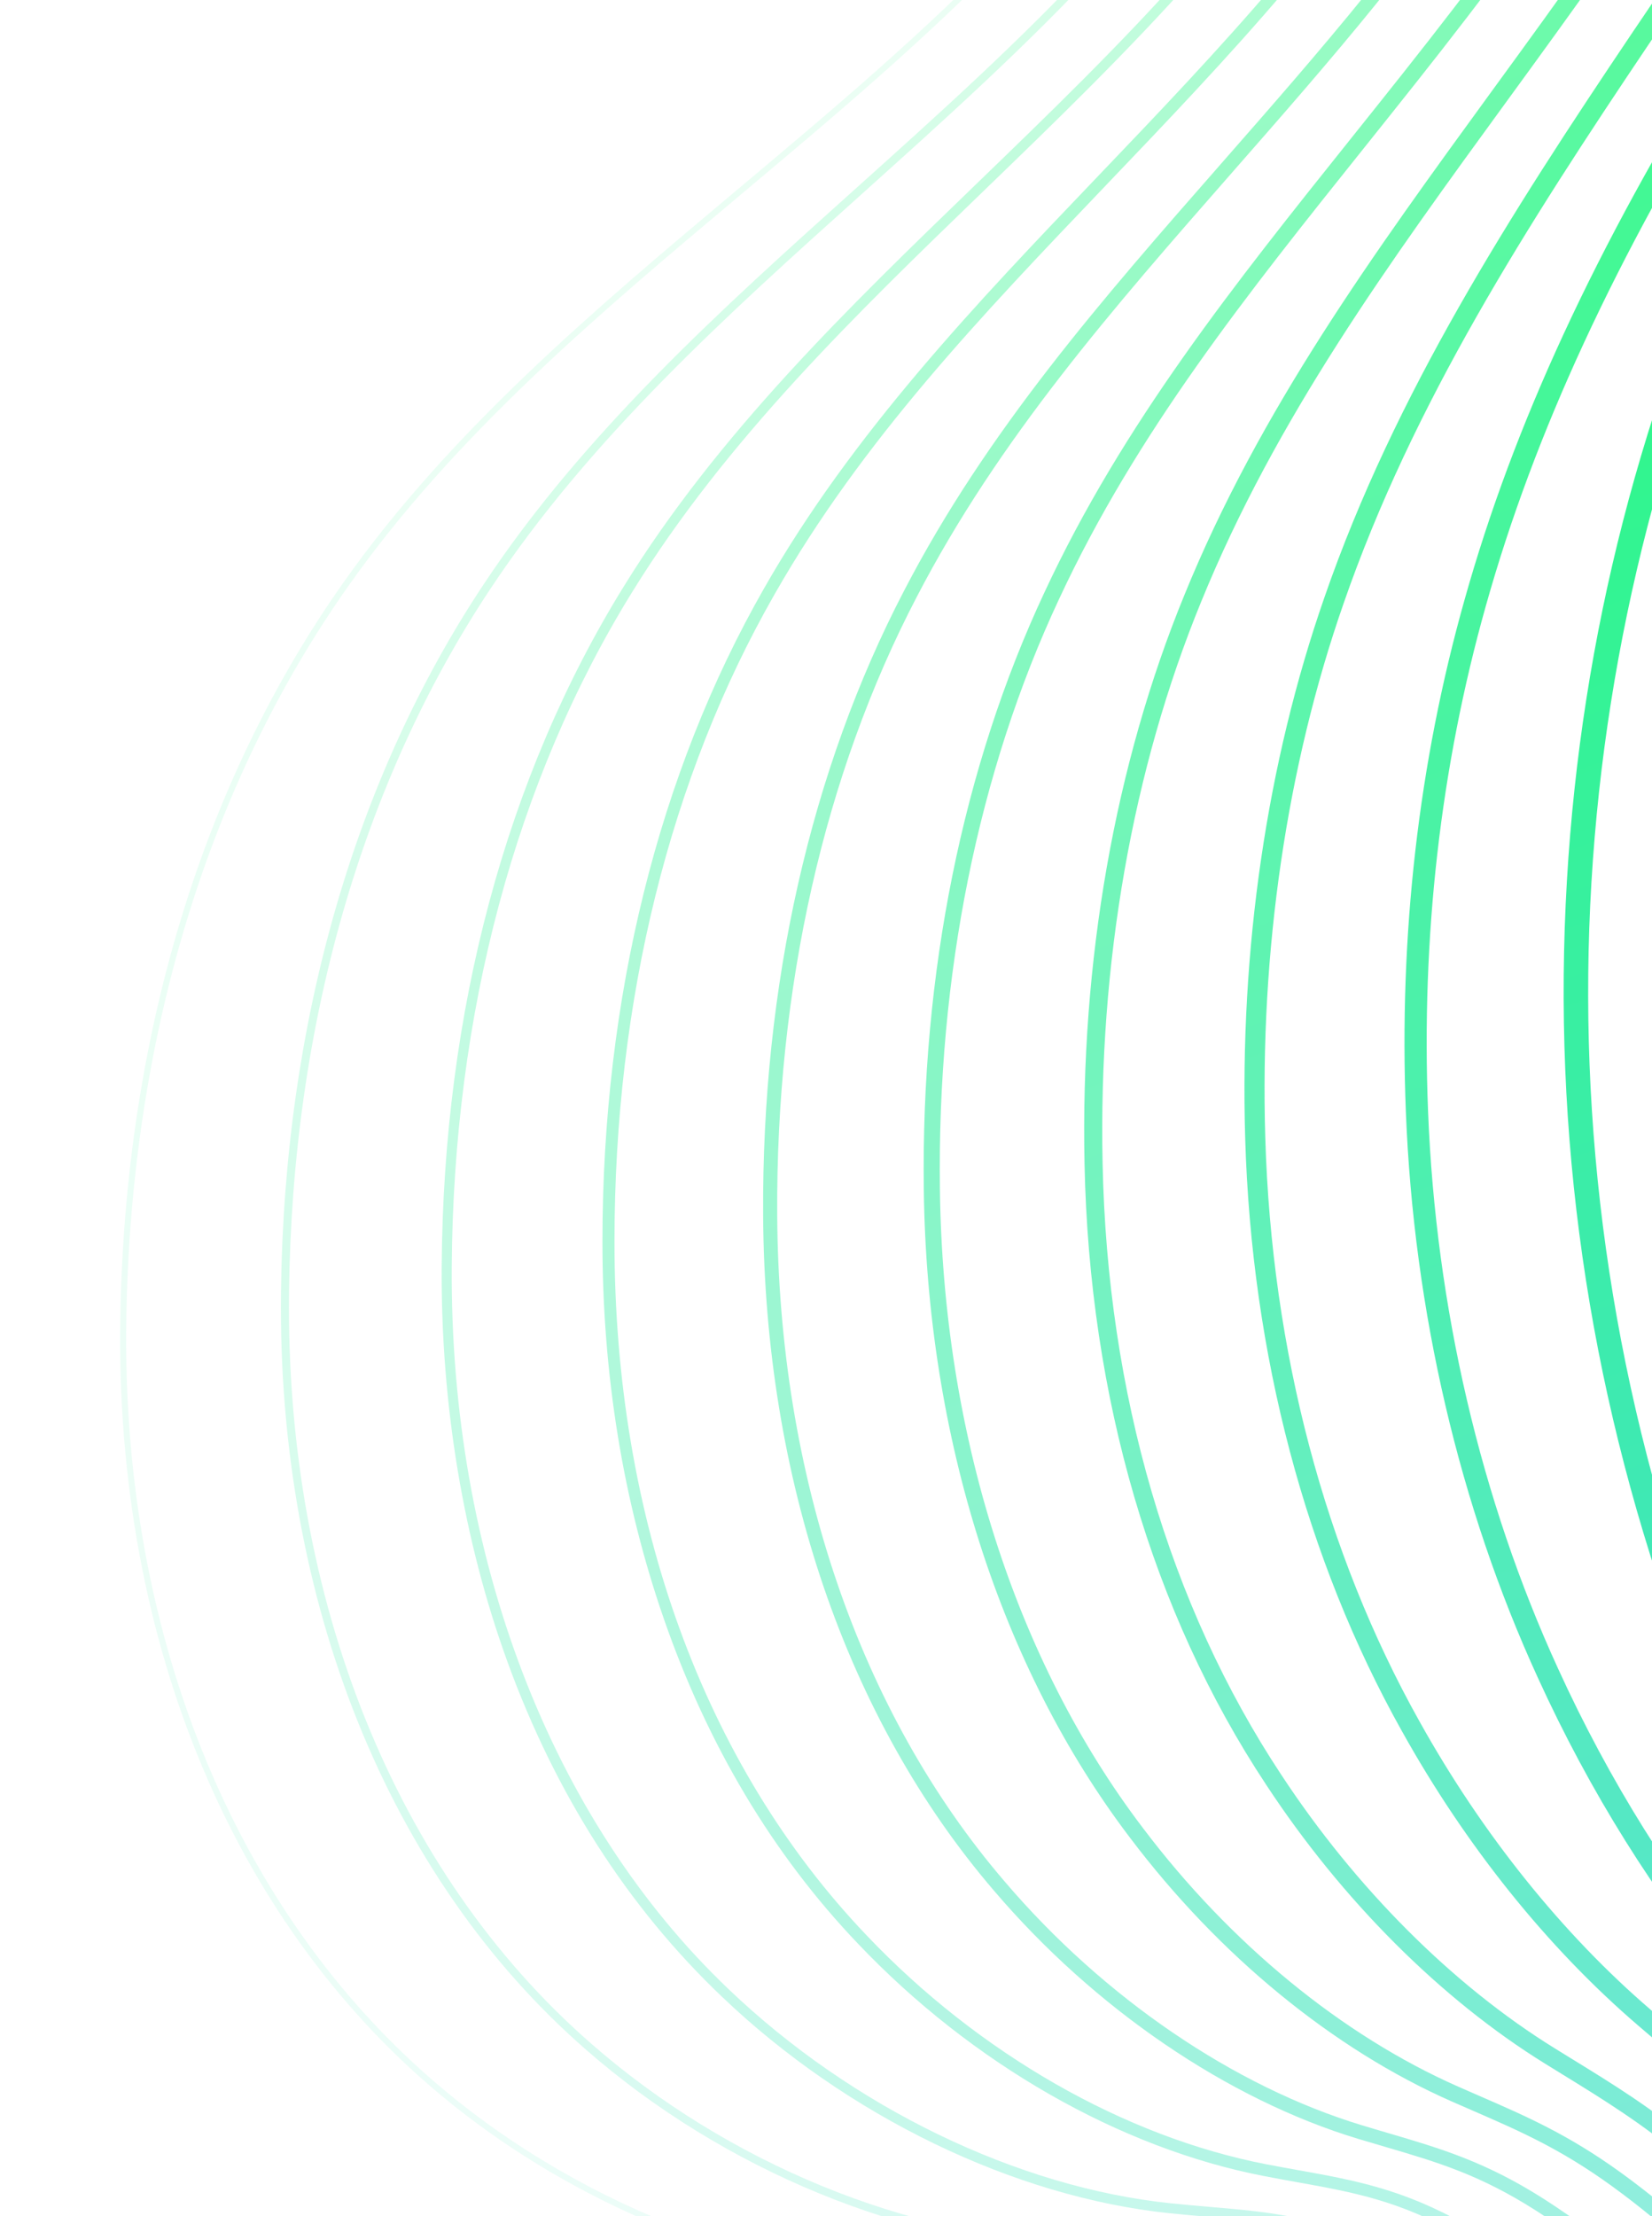 <svg width="1000" height="1341" viewBox="0 0 1000 1341" fill="none" xmlns="http://www.w3.org/2000/svg">
<g clip-path="url(#clip0_2166_53979)">
<path d="M1707.31 -478.59C1561.88 -426.861 1430.94 -348.174 1318.08 -244.72C1209.07 -144.805 1121.47 -26.108 1057.7 108.059C993.921 242.227 957.18 385.143 948.497 532.776C939.508 685.657 961.138 836.946 1012.8 982.459C1064.47 1127.97 1143.08 1258.99 1246.44 1371.91C1346.26 1480.97 1464.86 1568.6 1598.92 1632.4C1732.99 1696.19 1875.8 1732.93 2023.33 1741.59C2176.11 1750.55 2327.3 1728.88 2472.72 1677.15C2618.14 1625.42 2749.09 1546.73 2861.95 1443.28C2970.95 1343.37 3058.55 1224.67 3122.33 1090.5C3186.1 956.333 3222.84 813.417 3231.53 665.784C3240.52 512.903 3218.89 361.614 3167.22 216.101C3115.56 70.589 3036.95 -60.432 2933.59 -173.349C2833.76 -282.41 2715.16 -370.043 2581.1 -433.837C2447.04 -497.63 2304.22 -534.368 2156.69 -543.028C2003.92 -551.993 1852.73 -530.319 1707.31 -478.59ZM2467.83 1663.39C1881.44 1871.98 1234.89 1564.32 1026.55 977.567C818.224 390.816 1125.8 -256.242 1712.19 -464.83C2298.58 -673.417 2945.14 -365.758 3153.47 220.993C3361.8 807.744 3054.22 1454.8 2467.83 1663.39Z" fill="url(#paint0_linear_2166_53979)"/>
<g opacity="0.9">
<path d="M1613.21 -518.699C1553.62 -497.492 1497.75 -469.782 1449.33 -437.284C1424.23 -420.47 1398.51 -400.726 1370.69 -376.952C1331.86 -343.704 1298.76 -311.539 1269.53 -278.581C1187.49 -186.603 1110.78 -83.45 1041.55 28.049C965.513 150.602 916.259 257.009 886.523 362.929C858.697 461.581 846.741 565.903 851.022 672.998C855.793 793.252 883.405 911.552 930.886 1015.08C962.36 1084.05 1001.71 1147 1047.83 1202.13C1064.32 1221.84 1080.46 1240.41 1097.55 1260.06C1102.17 1265.36 1106.88 1270.79 1111.71 1276.33C1124.25 1290.78 1137.06 1305.71 1149.44 1320.16C1162.52 1335.43 1176.04 1351.19 1189.43 1366.6C1237.04 1421.43 1294.21 1485.21 1357.24 1542.6C1423.47 1602.84 1488.03 1649.06 1554.57 1683.93C1627.99 1722.37 1710.47 1747.84 1786.91 1755.68C1808.42 1757.89 1828.67 1758.9 1852.89 1760.02C1888.59 1761.58 1925.26 1763.62 1964.09 1765.77C2033.16 1769.59 2104.61 1773.54 2173.58 1774.91C2291.26 1777.58 2389.52 1769.64 2482.84 1749.94C2596.83 1725.89 2699.71 1684.4 2788.58 1626.63C2883.64 1564.71 2965.09 1483 3024.08 1390.28C3059.87 1334.08 3086.75 1276.1 3115.18 1214.7L3120.77 1202.66C3145.75 1148.86 3172.81 1092.63 3201.2 1035.55L3203.38 1031.16C3228.17 981.254 3251.6 934.112 3270.26 882.435C3310.65 771.638 3322.38 641.356 3302.45 524.998C3287.5 439.035 3257.43 359.332 3225.61 274.927C3217.49 253.426 3209.1 231.169 3200.95 208.699C3191.14 181.727 3181.76 154.861 3172.7 128.89C3140.43 36.455 3109.96 -50.856 3064.34 -132.054C3020.22 -209.986 2961.78 -282.283 2895.39 -341.155C2822.17 -406.044 2736.55 -458.668 2640.91 -497.572C2552.06 -533.777 2455.87 -557.554 2355.03 -568.226C2278.16 -576.346 2200.07 -576.411 2127.12 -575.284C2100.26 -574.768 2073.16 -574.501 2046.97 -574.252C2007.9 -573.887 1967.52 -573.497 1927.56 -572.244C1908.89 -571.598 1890.05 -570.601 1871.54 -569.234C1793.53 -563.617 1728.74 -553.041 1667.63 -535.97C1649.25 -530.824 1631.08 -525.082 1613.25 -518.739L1613.21 -518.699ZM2605.29 1701.72C2565.31 1715.95 2523.51 1727.67 2480.05 1736.85C2387.79 1756.33 2290.5 1764.18 2173.84 1761.54C2105.07 1760.17 2033.77 1756.25 1964.8 1752.42C1925.94 1750.26 1889.22 1748.23 1853.47 1746.67C1829.46 1745.57 1809.41 1744.55 1788.25 1742.38C1713.51 1734.72 1632.7 1709.76 1560.77 1672.08C1495.25 1637.76 1431.61 1592.17 1366.22 1532.71C1303.73 1475.81 1246.89 1412.37 1199.53 1357.84C1186.18 1342.46 1172.66 1326.7 1159.61 1311.45C1147.21 1297.01 1134.38 1282.04 1121.84 1267.56C1117 1262 1112.29 1256.57 1107.67 1251.26C1090.62 1231.65 1074.5 1213.15 1058.12 1193.53C1012.78 1139.31 974.088 1077.4 943.097 1009.5C896.324 907.523 869.122 790.963 864.447 672.432C860.225 566.737 872.008 463.821 899.437 366.524C928.844 261.857 977.605 156.531 1052.95 35.078C1121.75 -75.751 1198 -178.302 1279.54 -269.716C1308.37 -302.22 1341.04 -333.975 1379.41 -366.798C1406.83 -390.226 1432.14 -409.67 1456.8 -426.197C1518.53 -467.645 1592.66 -501.129 1671.2 -523.081C1731.42 -539.911 1795.39 -550.325 1872.49 -555.877C1890.85 -557.218 1909.51 -558.227 1927.97 -558.854C1967.76 -560.095 2008.09 -560.493 2047.07 -560.879C2073.31 -561.121 2100.44 -561.396 2127.33 -561.897C2199.84 -563.023 2277.43 -562.964 2353.58 -554.922C2453.17 -544.372 2548.13 -520.909 2635.8 -485.189C2730.03 -446.842 2814.36 -395.025 2886.45 -331.152C2951.76 -273.237 3009.23 -202.122 3052.64 -125.485C3097.67 -45.346 3127.95 41.415 3160.01 133.276C3169.09 159.293 3178.48 186.182 3188.32 213.246C3196.52 235.776 3204.93 258.08 3213.03 279.611C3244.63 363.397 3274.47 442.535 3289.2 527.231C3308.77 641.34 3297.25 769.146 3257.64 877.834C3239.23 928.797 3215.98 975.62 3191.36 1025.15L3189.18 1029.54C3160.76 1086.73 3133.63 1143.07 3108.58 1196.97L3102.99 1209.01C3074.75 1269.99 3048.09 1327.58 3012.75 1383.02C2954.77 1474.14 2874.73 1554.45 2781.24 1615.34C2727.58 1650.22 2668.71 1679.07 2605.26 1701.65L2605.29 1701.72Z" fill="url(#paint1_linear_2166_53979)"/>
</g>
<g opacity="0.8">
<path d="M1542.72 -568.906C1487.87 -549.386 1437.8 -523.223 1395.1 -491.547C1370.19 -473.12 1346.01 -451.805 1316.69 -422.511C1277.38 -383.124 1245.61 -346.627 1219.51 -310.959C1146.7 -211.44 1068.76 -100.046 987.866 20.1C914.08 129.81 844.312 238.479 801.734 361.371C766.919 461.27 750.322 574.4 753.741 688.519C757.585 819.541 790.419 943.682 848.674 1047.54C887.347 1116.95 936.756 1178.5 991.587 1225.52C995.889 1229.21 1000.11 1232.82 1004.3 1236.4C1024.69 1253.79 1043.97 1270.23 1066.33 1291.86C1091.91 1316.6 1119.25 1345.86 1152.35 1383.92C1172.4 1406.97 1192.2 1430.48 1211.35 1453.23C1248.37 1497.18 1283.34 1538.71 1321.05 1578.65C1390.41 1651.91 1453.78 1703.3 1520.57 1740.38C1598.51 1783.65 1691.23 1807.34 1768.58 1803.74C1785.06 1802.97 1800.41 1801.28 1816.65 1799.5C1822.74 1798.84 1828.87 1798.15 1835.13 1797.53C1939.86 1786.64 2070.42 1798 2172.48 1809.12C2289.9 1821.9 2388.07 1831 2493.11 1822.3C2617.7 1811.96 2734.26 1775.65 2830.22 1717.29C2934.83 1653.48 3024.24 1557.49 3075.56 1453.91C3097.68 1409.35 3113.09 1364.85 3129.38 1317.75C3137.66 1293.76 3146.24 1268.98 3155.81 1244.11C3179.34 1183.08 3209.9 1121.02 3244.17 1064.59C3254.06 1048.31 3264.2 1032.38 3274.03 1016.97C3296.38 981.912 3317.5 948.792 3335.82 911.553C3391.93 797.564 3406.62 650.545 3374.13 527.906C3356.53 462.37 3328.08 404.18 3297.96 342.581C3276.08 297.813 3253.45 251.504 3234.81 201.298C3211.63 138.83 3196.89 77.157 3182.64 17.508C3166.69 -49.239 3151.64 -112.276 3125.99 -173.786C3089.05 -262.386 3031.55 -344.112 2959.68 -410.075C2883 -480.402 2786.17 -536.192 2679.61 -571.369C2583.69 -603.144 2478.83 -619.312 2367.98 -619.398C2311.33 -619.417 2255.49 -615.332 2196.36 -610.982C2172.82 -609.246 2148.5 -607.464 2124.1 -605.965C2053.42 -601.609 1987.57 -604.326 1908.84 -608.321C1888.84 -609.265 1868.62 -609.874 1848.7 -610.173C1784.06 -611.227 1707.25 -610.038 1627.66 -592.955C1598.38 -586.67 1569.96 -578.623 1542.71 -568.929L1542.72 -568.906ZM2697.42 1766.65C2633.4 1789.43 2564.16 1804.2 2492.14 1810.16C2388.18 1818.79 2290.59 1809.75 2173.84 1797.01C2071.18 1785.82 1939.77 1774.4 1833.92 1785.4C1827.64 1786.03 1821.48 1786.7 1815.35 1787.39C1799.3 1789.14 1784.13 1790.82 1768.05 1791.55C1692.86 1795.06 1602.55 1771.93 1526.48 1729.7C1460.82 1693.23 1398.37 1642.57 1329.91 1570.22C1292.44 1530.54 1257.57 1489.15 1220.65 1445.32C1201.46 1422.54 1181.63 1399.01 1161.52 1375.88C1128.2 1337.54 1100.62 1308.05 1074.8 1283.06C1052.16 1261.17 1032.74 1244.62 1012.2 1227.1C1008.02 1223.55 1003.81 1219.96 999.503 1216.27C945.745 1170.16 897.258 1109.75 859.286 1041.59C801.995 939.433 769.722 817.237 765.902 688.171C762.511 575.514 778.899 463.905 813.219 365.371C855.323 243.836 924.614 135.932 997.944 26.9C1078.76 -93.113 1156.59 -204.367 1229.31 -303.753C1255.03 -338.921 1286.43 -374.925 1325.27 -413.887C1354.12 -442.756 1377.89 -463.693 1402.32 -481.764C1464.85 -528.148 1543.63 -562.487 1630.18 -581.039C1708.58 -597.852 1784.52 -599.039 1848.48 -597.979C1868.3 -597.693 1888.39 -597.09 1908.22 -596.165C1987.33 -592.147 2053.51 -589.422 2124.83 -593.82C2149.3 -595.321 2173.67 -597.12 2197.24 -598.841C2256.12 -603.156 2311.73 -607.236 2367.95 -607.216C2477.5 -607.135 2581.07 -591.18 2675.77 -559.796C2780.7 -525.126 2876.02 -470.246 2951.44 -401.072C3021.99 -336.292 3078.47 -256.063 3114.74 -169.059C3140.02 -108.45 3154.96 -45.865 3170.78 20.384C3185.11 80.393 3199.93 142.426 3223.38 205.597C3242.23 256.377 3265 302.945 3287.01 348.003C3316.85 409.053 3345.04 466.74 3362.35 531.119C3394.09 651.023 3379.74 794.771 3324.88 906.248C3306.84 942.896 3285.9 975.721 3263.74 1010.5C3253.87 1025.98 3243.67 1041.95 3233.75 1058.35C3199.13 1115.37 3168.23 1178.12 3144.45 1239.81C3134.81 1264.86 3126.2 1289.76 3117.87 1313.83C3101.71 1360.56 3086.45 1404.69 3064.65 1448.54C3014.32 1550.11 2926.56 1644.28 2823.89 1706.94C2784.92 1730.65 2742.45 1750.65 2697.38 1766.69L2697.42 1766.65Z" fill="url(#paint2_linear_2166_53979)"/>
</g>
<g opacity="0.7">
<path d="M1482.3 -623.14C1428.92 -604.142 1380.55 -577.836 1340.99 -545.829C1309.61 -520.528 1283.88 -492.329 1262.85 -468.104C1222.73 -421.763 1193.13 -382.137 1169.68 -343.41C1097.05 -223.489 1015.63 -100.522 934.197 12.22C924.135 26.187 914.032 40.039 903.966 53.853C831.353 153.56 762.739 247.737 716.982 359.926C674.839 462.666 653.904 581.68 656.494 704.078C659.39 845.591 697.407 975.536 766.43 1079.85C812.311 1149.71 872.272 1209.66 935.266 1248.63C938.707 1250.77 942.101 1252.84 945.441 1254.91C971.156 1270.72 993.343 1284.37 1020.88 1307.2C1051.31 1332.44 1082.19 1363.18 1115.3 1401.19C1150.37 1441.47 1182.86 1483.8 1214.28 1524.7C1237.23 1554.6 1260.97 1585.5 1285.04 1614.71C1332.93 1672.64 1399.12 1745.7 1486.66 1796.81C1570.15 1845.54 1671.1 1866.56 1750.1 1851.65C1765 1848.86 1779.24 1844.98 1793.02 1841.26C1800.86 1839.15 1808.95 1836.94 1817.2 1834.93C1929.13 1807.61 2071.71 1824.41 2171.62 1843.35C2195.5 1847.87 2219.23 1852.65 2242.16 1857.26C2330.26 1875 2413.45 1891.77 2503.66 1894.58C2597.74 1897.5 2738 1884.87 2871.99 1807.95C2987.33 1741.5 3082.66 1633.02 3126.98 1517.74C3143.53 1474.86 3153.45 1432.65 3163.94 1387.96C3171.75 1354.7 3179.83 1320.3 3190.9 1285.77C3212.33 1219.06 3246.56 1150.81 3287.31 1093.6C3302.72 1071.92 3319.03 1051.49 3334.8 1031.72C3358.75 1001.7 3381.36 973.345 3401.55 940.581C3436.66 883.621 3459.53 814.921 3467.7 741.891C3475.96 667.951 3468.44 595.055 3445.96 531.126C3424.52 470.209 3392.27 418.024 3358.12 362.741C3325.8 310.449 3292.39 256.376 3268.85 194.038C3239.43 116.116 3229.66 38.336 3220.22 -36.901C3212.45 -98.858 3205.1 -157.374 3187.66 -215.605C3158.41 -313.374 3100.32 -406.876 3024.14 -478.93C2942.57 -555.967 2836.95 -613.409 2718.65 -645.05C2615.08 -672.839 2501.59 -681.39 2381.34 -670.456C2337.83 -666.469 2295.36 -660.192 2250.41 -653.551C2208.65 -647.373 2165.48 -640.975 2121.37 -636.622C2045.85 -629.152 1974.32 -634.313 1890.13 -644.375C1870.21 -646.746 1849.21 -648.933 1825.87 -651.066C1750.36 -658.097 1669.25 -662.822 1587.77 -649.921C1551.29 -644.148 1515.86 -635.108 1482.41 -623.203L1482.3 -623.14ZM2766.67 1844.29C2668.14 1879.35 2573.34 1885.77 2504 1883.6C2414.7 1880.81 2331.93 1864.15 2244.32 1846.49C2221.37 1841.87 2197.61 1837.1 2173.67 1832.54C2072.69 1813.42 1928.45 1796.46 1814.62 1824.25C1806.24 1826.3 1798.07 1828.51 1790.18 1830.65C1775.98 1834.49 1762.58 1838.12 1748.1 1840.87C1671.55 1855.32 1573.5 1834.79 1492.19 1787.32C1406.15 1737.07 1340.8 1664.93 1293.49 1607.69C1269.54 1578.65 1245.87 1547.83 1222.98 1518.02C1191.46 1476.97 1158.87 1434.51 1123.58 1393.98C1090.08 1355.51 1058.79 1324.36 1027.89 1298.74C999.766 1275.42 977.252 1261.57 951.18 1245.55C947.848 1243.51 944.477 1241.43 941.035 1239.29C879.365 1201.14 820.588 1142.35 775.556 1073.79C707.681 971.182 670.304 843.257 667.426 703.831C664.873 582.918 685.499 465.435 727.1 364.077C772.358 253.098 840.568 159.453 912.784 60.3C922.849 46.487 932.967 32.604 943.029 18.636C1024.62 -94.316 1106.2 -217.548 1179.01 -337.712C1202.13 -375.885 1231.39 -415.027 1271.1 -460.913C1291.82 -484.793 1317.14 -512.538 1347.84 -537.286C1410.76 -588.174 1496.52 -624.322 1589.36 -639.041C1665.19 -651.068 1738.3 -648.171 1824.75 -640.102C1848.01 -637.99 1868.91 -635.816 1888.71 -633.459C1973.6 -623.311 2045.82 -618.11 2122.33 -625.699C2166.71 -630.096 2210.01 -636.489 2251.92 -642.693C2296.72 -649.308 2339.01 -655.573 2382.22 -659.532C2501.2 -670.348 2613.39 -661.902 2715.72 -634.45C2832.29 -603.275 2936.3 -546.734 3016.54 -470.957C3091.35 -400.223 3148.37 -308.409 3177.09 -212.439C3194.26 -155.065 3201.55 -96.995 3209.28 -35.514C3218.81 40.337 3228.64 118.794 3258.53 197.916C3282.46 261.255 3316.15 315.768 3348.75 368.501C3382.59 423.251 3414.53 474.95 3435.58 534.742C3479.75 660.3 3462.31 821.065 3392.19 934.791C3372.36 966.963 3349.92 995.073 3326.19 1024.83C3310.33 1044.72 3293.93 1065.28 3278.36 1087.2C3236.99 1145.3 3202.21 1214.62 3180.46 1282.38C3169.25 1317.35 3161.15 1351.96 3153.29 1385.43C3142.88 1429.75 3133.05 1471.58 3116.78 1513.78C3073.3 1626.79 2979.77 1733.21 2866.55 1798.44C2833.41 1817.46 2799.83 1832.51 2766.7 1844.3L2766.67 1844.29Z" fill="url(#paint3_linear_2166_53979)"/>
</g>
<g opacity="0.6">
<path d="M1424.96 -678.986C1372.19 -660.209 1325.08 -633.496 1286.9 -600.169C1255.55 -572.89 1229.96 -541.205 1209.06 -513.794C1168.51 -460.453 1141.01 -417.958 1119.88 -375.974C1054.5 -246.001 971.686 -114.474 880.422 4.376C860.01 30.991 838.916 57.358 818.506 82.888C747.073 172.177 679.619 256.536 632.162 358.557C582.701 464.236 557.49 589.087 559.202 719.627C561.066 869.283 605.443 1008.64 684.101 1112.03C737.892 1183.24 807.032 1239.9 878.764 1271.5C883.047 1273.38 887.197 1275.19 891.285 1276.96C919.723 1289.32 944.291 1300.01 975.319 1322.43C1009.67 1347.23 1044.29 1379.55 1078.23 1418.46C1122.51 1469.28 1160.78 1524.52 1197.75 1577.94C1214.44 1602.05 1231.69 1626.97 1249.1 1650.85C1300.01 1720.58 1364 1799.14 1452.73 1853.27C1541.59 1907.45 1650.95 1925.61 1731.34 1899.51C1745.55 1894.89 1758.91 1889.13 1771.79 1883.54C1780.56 1879.75 1789.62 1875.82 1798.97 1872.27C1801.1 1871.45 1803.27 1870.66 1805.45 1869.88C1934.43 1823.99 2103.38 1859.75 2170.85 1877.51C2209.85 1887.79 2247.8 1899.32 2284.51 1910.49C2361.53 1933.94 2434.28 1956.05 2514.37 1966.75C2656.47 1985.76 2798.3 1961.54 2913.75 1898.55C2975.77 1864.59 3032.91 1817.49 3079.05 1762.37C3125.44 1706.93 3159.73 1644.45 3178.25 1581.68C3191.2 1537.91 3197.45 1493.2 3203.5 1449.97C3209.07 1410.09 3214.84 1368.84 3225.85 1327.46C3245.44 1254.16 3282.59 1181.34 3330.41 1122.39C3350.31 1097.81 3371.88 1075.46 3392.75 1053.85C3418.18 1027.49 3444.5 1000.22 3467.22 969.346C3509.34 912.116 3537.68 837.54 3547 759.321C3556.41 680.322 3546 600.468 3517.69 534.429C3491.98 474.49 3453.05 422.405 3415.41 372.036C3373.38 315.785 3329.89 257.622 3302.72 186.732C3268.78 98.15 3266.44 8.526 3264.19 -78.158C3262.65 -137.396 3261.06 -198.659 3249.07 -257.614C3227.12 -365.554 3170.07 -468.626 3088.41 -547.825C3003.05 -630.539 2885.57 -691.203 2757.6 -718.679C2645.99 -742.752 2523.89 -743.694 2394.69 -721.487C2356.95 -714.981 2318.62 -706.484 2281.56 -698.281C2229.06 -686.655 2174.77 -674.646 2118.53 -667.243C2029.35 -655.529 1946.9 -666.627 1871.11 -680.374C1850.31 -684.159 1827.92 -687.898 1802.71 -691.896C1722.27 -704.766 1636.31 -716.525 1547.59 -706.785C1504.6 -702.053 1463.3 -692.604 1424.99 -678.972L1424.96 -678.986ZM1735.24 1887.86C1732.97 1888.67 1730.67 1889.46 1728.33 1890.22C1651.74 1915.1 1543 1896.87 1457.8 1844.93C1370.51 1791.68 1307.28 1714.01 1256.96 1645.08C1239.65 1621.32 1222.42 1596.42 1205.76 1572.38C1168.63 1518.73 1130.22 1463.28 1085.57 1412.02C1051.17 1372.53 1015.99 1339.73 981.038 1314.48C949.153 1291.46 924.159 1280.59 895.17 1267.99C891.113 1266.23 886.962 1264.42 882.703 1262.53C812.468 1231.58 744.695 1176.02 691.875 1106.09C614.45 1004.35 570.797 867.035 568.951 719.464C567.245 590.395 592.155 467.021 640.995 362.648C687.949 261.685 755.074 177.779 826.132 88.959C846.557 63.398 867.711 36.984 888.176 10.298C979.807 -109.045 1062.95 -241.101 1128.61 -371.611C1149.44 -413.027 1176.67 -455.063 1216.83 -507.904C1237.41 -534.915 1262.62 -566.13 1293.32 -592.842C1357.75 -649.073 1448.43 -686.096 1548.64 -697.134C1636.14 -706.75 1721.39 -695.1 1801.18 -682.31C1826.33 -678.341 1848.64 -674.601 1869.38 -670.846C1945.94 -656.983 2029.28 -645.764 2119.79 -657.665C2176.45 -665.116 2230.96 -677.175 2283.67 -688.851C2322.33 -697.417 2358.84 -705.501 2396.34 -711.971C2524.3 -733.969 2645.18 -733.034 2755.56 -709.245C2881.77 -682.149 2997.59 -622.369 3081.65 -540.922C3161.9 -463.058 3218 -361.793 3239.54 -255.747C3251.36 -197.636 3252.86 -139.521 3254.47 -77.981C3256.75 9.518 3259.11 99.989 3293.66 190.138C3321.31 262.305 3365.2 321.021 3407.62 377.803C3446.64 430.009 3483.5 479.34 3508.76 538.202C3565.94 671.479 3545.64 846.361 3459.39 963.502C3437.05 993.852 3412.13 1019.67 3385.75 1047.01C3364.75 1068.77 3343.04 1091.28 3322.87 1116.18C3274.19 1176.16 3236.42 1250.27 3216.47 1324.88C3205.29 1366.87 3199.48 1408.38 3193.89 1448.56C3187.62 1493.42 3181.72 1535.78 3168.96 1578.84C3132.34 1703.02 3032.76 1822.22 2909.12 1889.94C2795.49 1951.95 2655.77 1975.78 2515.69 1957.03C2436.42 1946.43 2364.01 1924.42 2287.38 1901.11C2250.58 1889.91 2212.53 1878.34 2173.36 1868.02C2103.86 1849.7 1927.97 1812.56 1795.53 1863.1C1785.99 1866.76 1776.82 1870.72 1767.95 1874.54C1756.93 1879.32 1746.41 1883.86 1735.25 1887.83L1735.24 1887.86Z" fill="url(#paint4_linear_2166_53979)"/>
</g>
<g opacity="0.5">
<path d="M1370.6 -735.682C1317.25 -716.701 1269.9 -689.075 1232.89 -654.538C1201.42 -625.255 1177.04 -591.569 1155.4 -559.555C1126.67 -516.958 1094.08 -465.699 1070.25 -408.646C1011.14 -267.185 926.929 -127.076 826.706 -3.436C798.451 31.474 768.646 65.437 739.82 98.302C666.679 181.688 597.6 260.45 547.356 357.235C490.656 465.93 461.113 596.611 461.943 735.138C462.813 894.864 512.467 1040.07 601.757 1144.05C662.681 1215.43 742.981 1270.15 822.093 1294.12C827.586 1295.78 832.916 1297.34 838.068 1298.84C870.163 1308.27 895.513 1315.71 929.72 1337.49C968.265 1362.04 1005.77 1395.07 1041.18 1435.64C1092.42 1494.37 1133.61 1560.33 1173.47 1624.12C1186.43 1644.86 1199.81 1666.29 1213.25 1686.98C1263.85 1764.7 1327.85 1851.94 1418.89 1909.67C1462.74 1937.44 1515.32 1956.74 1566.88 1963.94C1621.33 1971.57 1671.65 1965.81 1712.38 1947.31C1726.27 1940.99 1739.08 1933.39 1751.44 1926.04C1760.78 1920.5 1770.46 1914.75 1780.57 1909.58C1891.07 1852.48 2054.33 1873.22 2170.26 1911.64C2218.82 1927.75 2265.27 1946.66 2310.19 1964.94C2381.96 1994.18 2449.76 2021.75 2525.3 2038.84C2673.71 2072.43 2830.57 2054.28 2955.58 1989.05C3093.7 1916.78 3198.64 1785.2 3229.48 1645.66C3239.63 1599.96 3242.35 1553.6 3244.98 1508.74C3247.66 1463.27 3250.41 1416.27 3260.83 1369.14C3278.32 1290.36 3319.42 1210.86 3373.63 1151C3397.61 1124.49 3424.07 1101.22 3449.66 1078.73C3478.09 1053.76 3507.45 1027.94 3533 997.918C3635.65 877.341 3659.95 679.518 3589.49 537.786C3559.26 477.567 3514.79 426.655 3471.79 377.415C3420.29 318.464 3367.04 257.5 3336.69 179.341C3298.89 81.926 3304.85 -17.911 3310.62 -114.448C3314.26 -175.506 3318.02 -238.646 3310.48 -299.883C3296.14 -416.136 3238.64 -531.658 3152.75 -616.841C3062.32 -706.408 2935.89 -768.743 2796.71 -792.386C2676.77 -812.853 2546.07 -806.209 2408.24 -772.612C2373.37 -764.106 2338.06 -753.867 2303.92 -743.967C2243.58 -726.471 2181.17 -708.396 2115.81 -697.978C2018.64 -682.496 1931.61 -697.722 1852.05 -716.485C1830.27 -721.629 1806.55 -726.958 1779.48 -732.829C1688.95 -752.676 1600.01 -769.959 1507.38 -763.738C1459.48 -760.519 1413.13 -750.869 1370.58 -735.728L1370.6 -735.682ZM1694.34 1945.41C1616.99 1972.93 1508.25 1956.23 1423.41 1902.48C1333.77 1845.65 1270.45 1759.31 1220.36 1682.36C1206.97 1661.73 1193.59 1640.32 1180.67 1619.62C1140.64 1555.55 1099.27 1489.3 1047.58 1430.05C1011.64 1388.84 973.517 1355.31 934.271 1330.31C899.059 1307.89 871.899 1299.93 840.461 1290.68C835.332 1289.17 830.033 1287.62 824.563 1285.95C746.983 1262.45 668.117 1208.72 608.232 1138.51C520.233 1036.07 471.317 892.793 470.472 735.1C469.638 597.944 498.846 468.648 554.925 361.182C604.694 265.315 673.442 186.929 746.23 103.927C775.108 70.992 804.966 36.959 833.334 1.931C934.06 -122.327 1018.7 -263.184 1078.12 -405.375C1101.68 -461.738 1133.97 -512.528 1162.48 -554.79C1183.86 -586.399 1207.87 -619.592 1238.71 -648.316C1303.84 -709.113 1401.99 -748.069 1507.98 -755.194C1599.48 -761.347 1687.77 -744.167 1777.7 -724.47C1804.7 -718.629 1828.38 -713.283 1850.12 -708.177C1930.52 -689.223 2018.53 -673.854 2117.17 -689.55C2183.05 -700.048 2245.72 -718.19 2306.32 -735.752C2340.37 -745.62 2375.59 -755.826 2410.28 -764.297C2547.01 -797.603 2676.53 -804.216 2795.32 -783.935C2932.77 -760.581 3057.6 -699.069 3146.78 -610.74C3231.36 -526.87 3287.97 -413.179 3302.07 -298.778C3309.52 -238.308 3305.78 -175.562 3302.17 -114.905C3296.35 -17.442 3290.33 83.32 3328.8 182.485C3359.69 262.026 3413.43 323.567 3465.44 383.062C3508.11 431.9 3552.21 482.404 3581.93 541.64C3650.93 680.505 3627.14 874.299 3526.57 992.455C3501.42 1022 3472.27 1047.62 3444.08 1072.4C3418.32 1095.05 3391.68 1118.46 3367.36 1145.33C3312.2 1206.24 3270.35 1287.18 3252.56 1367.35C3241.99 1415.16 3239.23 1462.5 3236.54 1508.28C3233.93 1552.8 3231.23 1598.84 3221.23 1643.87C3190.9 1781.01 3087.62 1910.41 2951.7 1981.54C2828.43 2045.84 2673.69 2063.73 2527.22 2030.59C2452.35 2013.64 2384.88 1986.19 2313.44 1957.09C2268.37 1938.74 2221.79 1919.76 2172.98 1903.6C2055.4 1864.62 1889.56 1843.72 1776.73 1902.03C1766.4 1907.31 1756.62 1913.14 1747.16 1918.76C1734.43 1926.31 1722.39 1933.46 1708.93 1939.6C1704.24 1941.73 1699.41 1943.68 1694.44 1945.45L1694.34 1945.41Z" fill="url(#paint5_linear_2166_53979)"/>
</g>
<g opacity="0.4">
<path d="M1316.82 -793.026C1262.95 -773.857 1215.57 -745.267 1178.9 -708.913C1147.13 -677.506 1123.05 -640.569 1101.77 -605.35C1073.44 -558.372 1041.65 -502.155 1020.63 -441.4C968.36 -290.333 880.37 -137.536 772.902 -11.188C738.059 29.812 700.575 69.04 664.303 106.957C591.405 183.177 516.051 262.002 462.5 356.011C398.576 467.767 364.749 604.262 364.682 750.731C364.6 831.139 377.079 908.033 401.767 979.266C428.355 1056 467.927 1122.19 519.377 1176.05C588.251 1248.53 677.883 1299.8 765.261 1316.66C772.133 1317.99 778.67 1319.18 785.007 1320.31C819.492 1326.51 846.722 1331.39 884.017 1352.56C926.118 1376.44 967.647 1411.14 1004.12 1452.91C1061.17 1518.23 1103.92 1593.83 1145.25 1666.95C1155.73 1685.49 1166.59 1704.67 1177.42 1723.27C1230.01 1813.2 1291.55 1904.86 1385.02 1966.13C1430.92 1996.23 1486.36 2016.08 1541.11 2022.08C1599.21 2028.45 1651.81 2019.14 1693.18 1995.17C1707.08 1987.12 1719.66 1977.63 1731.83 1968.44C1741.44 1961.2 1751.37 1953.69 1761.92 1946.93C1876.98 1872.71 2053.48 1899.95 2169.71 1945.81C2225.05 1967.67 2277.29 1994.14 2327.78 2019.76C2397.08 2054.91 2462.54 2088.12 2536.34 2111C2692.72 2159.53 2860.76 2148.07 2997.44 2079.59C3145.62 2005.13 3256.79 1860 3280.68 1709.84C3288.37 1661.7 3287.87 1613.08 3287.36 1566.05C3286.82 1515.53 3286.27 1463.3 3295.8 1410.97C3311.4 1325.58 3355.56 1241.25 3416.92 1179.62C3444.76 1151.63 3475.91 1127.94 3506.05 1105.02C3537.65 1080.98 3570.33 1056.13 3598.89 1026.45C3717.5 903.197 3744.96 690.087 3661.39 541.292C3626.63 479.869 3576.2 429.321 3527.42 380.435C3466.69 319.572 3403.91 256.624 3370.69 172.047C3329.33 66.701 3343.97 -42.556 3358.12 -148.198C3366.66 -211.956 3375.48 -277.853 3371.9 -342.18C3364.88 -468.195 3308.45 -593.448 3217.1 -685.784C3121.56 -782.266 2986.2 -846.28 2835.94 -866.008C2707.52 -882.964 2568.24 -868.72 2421.97 -823.698C2388.54 -813.404 2354.78 -801.493 2322.11 -789.997C2255.31 -766.461 2186.22 -742.131 2113.18 -728.697C2007.97 -709.344 1916.33 -728.745 1832.96 -752.584C1807.64 -759.722 1781.83 -766.842 1756.23 -773.751C1655.5 -801.104 1564.21 -823.523 1467.19 -820.649C1414.07 -819.082 1363.08 -809.542 1316.89 -793.104L1316.82 -793.026ZM1658.83 2003C1580.4 2030.91 1472.67 2014.88 1389 1960.06C1296.81 1899.6 1235.85 1808.77 1183.71 1719.61C1172.9 1701.06 1162.04 1681.9 1151.57 1663.38C1110.05 1589.95 1067.13 1514.02 1009.57 1448.12C972.57 1405.74 930.385 1370.5 887.576 1346.23C849.193 1324.47 820.026 1319.21 786.258 1313.14C779.944 1312.01 773.438 1310.83 766.598 1309.52C680.678 1292.92 592.47 1242.45 524.616 1171.03C425.996 1067.82 371.787 918.572 371.965 750.748C372.019 605.55 405.517 470.31 468.825 359.652C521.953 266.413 593.659 191.418 669.555 112.012C705.88 74.024 743.462 34.71 778.433 -6.439C886.488 -133.46 974.931 -287.09 1027.49 -439.01C1048.3 -499.122 1079.85 -554.919 1107.98 -601.592C1129.02 -636.413 1152.8 -672.883 1184.02 -703.732C1250.87 -769.999 1354.12 -809.919 1467.34 -813.26C1563.36 -816.114 1654.09 -793.807 1754.27 -766.62C1779.84 -759.726 1805.61 -752.62 1830.89 -745.466C1915.09 -721.406 2007.75 -701.824 2114.42 -721.437C2188.01 -734.967 2257.38 -759.394 2324.45 -783.029C2357.05 -794.523 2390.75 -806.386 2424.03 -816.655C2569.3 -861.372 2707.53 -875.526 2834.91 -858.718C2983.6 -839.206 3117.46 -775.947 3211.84 -680.606C3301.95 -589.508 3357.61 -465.995 3364.55 -341.734C3368.09 -278.092 3359.3 -212.542 3350.82 -149.117C3336.54 -42.547 3321.79 67.651 3363.84 174.77C3397.62 260.776 3460.95 324.252 3522.2 385.651C3570.63 434.198 3620.7 484.384 3654.97 544.946C3737.05 691.068 3710.1 900.379 3593.58 1021.45C3565.44 1050.71 3532.98 1075.38 3501.58 1099.24C3471.26 1122.31 3439.88 1146.16 3411.67 1174.51C3349.29 1237.17 3304.41 1322.9 3288.54 1409.71C3278.89 1462.72 3279.44 1515.31 3280 1566.19C3280.5 1612.91 3281.01 1661.22 3273.4 1708.73C3249.87 1856.65 3140.23 1999.69 2994.08 2073.11C2859.09 2140.76 2693 2152.04 2538.42 2104.06C2465.23 2081.35 2400.02 2048.28 2331 2013.26C2280.35 1987.57 2227.99 1961.02 2172.32 1939.05C2054.5 1892.56 1875.26 1865.11 1757.92 1940.82C1747.16 1947.72 1737.1 1955.3 1727.39 1962.63C1715.4 1971.68 1703 1981.03 1689.5 1988.86C1679.91 1994.41 1669.63 1999.11 1658.79 2002.96L1658.83 2003Z" fill="url(#paint6_linear_2166_53979)"/>
</g>
<g opacity="0.3">
<path d="M1263.94 -850.769C1209.22 -831.299 1161.55 -801.649 1124.95 -763.355C1092.79 -729.769 1069.05 -689.62 1048.18 -651.268C1018.81 -597.123 989.13 -538.222 971.052 -474.275C924.3 -310.936 834.824 -149.238 719.08 -18.939C678.381 26.936 633.773 70.016 590.622 111.674C514.012 185.649 434.813 262.148 377.59 354.829C306.459 469.692 268.354 611.947 267.364 766.288C266.795 849.686 280.581 932.445 307.223 1005.62C336.432 1085.81 380.047 1153.87 436.847 1207.97C512.581 1280.36 614.013 1329.4 708.158 1339.15C716.412 1340.01 724.209 1340.67 731.743 1341.32C768.63 1344.47 797.751 1346.98 838.195 1367.57C884.373 1391.08 928.909 1426.55 967.013 1470.14C1029.24 1541.34 1072.74 1626.01 1114.83 1707.89C1123.58 1724.91 1132.61 1742.49 1141.64 1759.59C1193.5 1857.71 1254.8 1957.49 1351.18 2022.61C1399.11 2055 1457.39 2075.45 1515.29 2080.22C1577.02 2085.3 1631.84 2072.46 1673.87 2043.12C1687.84 2033.34 1700.31 2021.95 1712.38 2010.94C1722.17 2002 1732.3 1992.74 1743.18 1984.42C1854.45 1898.84 2037.37 1920.56 2169.28 1980.07C2229.61 2007.56 2285.88 2041.46 2340.28 2074.24C2405.87 2113.76 2473.67 2154.64 2547.52 2183.21C2709.16 2245.76 2892.98 2240.88 3039.29 2170.19C3116.57 2132.77 3185.09 2075.85 3237.5 2005.58C3290.71 1934.25 3323.31 1854.21 3331.84 1774.13C3337.28 1723.28 3333.66 1672.09 3330.15 1622.57C3326.24 1567.27 3322.2 1510.09 3330.7 1452.88C3344.41 1360.83 3391.61 1271.64 3460.19 1208.19C3491.72 1179.02 3527.4 1155.19 3561.88 1132.17C3596.89 1108.78 3633.11 1084.62 3664.76 1054.91C3729.23 994.794 3771.99 908.398 3785.08 811.631C3798.21 714.617 3779.79 619.89 3733.19 544.88C3693.81 481.846 3637.26 431.281 3582.56 382.38C3512.74 319.949 3440.53 255.394 3404.57 164.741C3359.75 51.71 3383.25 -66.693 3405.97 -181.199C3419.21 -247.945 3432.9 -316.972 3433.15 -384.624C3433.18 -450.493 3419.48 -518.894 3393.54 -582.447C3367.38 -646.566 3328.55 -706.153 3281.29 -754.754C3230 -807.448 3167.22 -850.452 3094.7 -882.544C3026.13 -912.867 2952.24 -932.073 2875.08 -939.625C2741.2 -952.778 2597.01 -932.268 2446.39 -878.667C2442.79 -877.387 2439.24 -876.123 2435.63 -874.788C2402.81 -862.774 2369.69 -849.205 2337.69 -836.059C2265.26 -806.358 2190.34 -775.615 2110.45 -759.358C1998.51 -736.137 1901.66 -759.701 1813.64 -788.63C1786.78 -797.393 1759.58 -806.134 1732.75 -814.62C1621.66 -849.992 1528.61 -877.081 1426.78 -877.508C1368.76 -877.738 1313.45 -868.466 1263.89 -850.83L1263.94 -850.769ZM1625.62 2060.9C1545.66 2089.36 1437.78 2073.78 1354.58 2017.58C1259.29 1953.2 1198.52 1854.17 1147.01 1756.75C1138.01 1739.67 1128.98 1722.11 1120.24 1705.11C1078.01 1622.92 1034.32 1537.91 971.611 1466.15C933.01 1421.96 887.834 1386 840.973 1362.16C799.488 1341.04 769.835 1338.49 732.286 1335.29C724.782 1334.65 717.032 1333.97 708.809 1333.13C615.951 1323.52 515.869 1275.08 441.076 1203.59C333.364 1101.08 272.288 941.726 273.457 766.368C274.43 613.143 312.218 471.957 382.768 358.076C439.581 266.058 518.508 189.811 594.847 116.087C638.073 74.351 682.756 31.193 723.621 -14.87C839.951 -145.843 929.881 -308.374 976.892 -472.581C994.813 -535.955 1024.3 -594.506 1053.51 -648.331C1074.17 -686.325 1097.64 -726.046 1129.34 -759.13C1197.94 -830.929 1306.37 -871.837 1426.8 -871.34C1527.77 -870.943 1620.37 -843.952 1730.96 -808.74C1757.77 -800.246 1784.95 -791.497 1811.79 -782.78C1900.58 -753.581 1998.38 -729.812 2111.72 -753.323C2192.15 -769.698 2267.33 -800.531 2340.02 -830.353C2371.99 -843.46 2405.03 -857.027 2437.75 -868.978C2591.52 -925.198 2738.37 -946.861 2874.5 -933.476C3032.05 -918.074 3178.75 -851.35 3276.97 -750.425C3371.04 -653.707 3427.15 -516.92 3427.11 -384.544C3426.86 -317.484 3413.21 -248.759 3400.03 -182.291C3377.16 -66.927 3353.48 52.365 3398.94 167.078C3435.41 259.053 3508.17 324.105 3578.52 386.995C3632.89 435.625 3689.13 485.889 3728.04 548.185C3823.38 701.629 3793.12 926.999 3660.61 1050.55C3629.3 1079.91 3593.32 1103.95 3558.49 1127.2C3523.8 1150.37 3487.92 1174.33 3456.04 1203.83C3386.45 1268.21 3338.57 1358.7 3324.64 1452.09C3316.05 1509.98 3320.13 1567.49 3324.05 1623.11C3327.54 1672.36 3331.13 1723.27 3325.74 1773.58C3308.89 1931.97 3192.69 2089.19 3036.6 2164.79C2891.79 2234.77 2709.77 2239.57 2549.67 2177.62C2476.31 2149.23 2408.72 2108.51 2343.36 2069.11C2288.8 2036.23 2232.39 2002.23 2171.73 1974.62C2038.16 1914.36 1852.69 1892.56 1739.43 1979.69C1728.35 1988.17 1718.12 1997.5 1708.24 2006.55C1696.33 2017.42 1684.02 2028.68 1670.35 2038.22C1656.87 2047.64 1641.8 2055.22 1625.6 2060.99L1625.62 2060.9Z" fill="url(#paint7_linear_2166_53979)"/>
</g>
<g opacity="0.2">
<path d="M1212.1 -908.395C1155.94 -888.411 1107.2 -857.577 1071.01 -817.828C1038.39 -782.039 1015.01 -738.709 994.613 -697.216C965.869 -638.672 937.114 -575.138 921.483 -507.205C880.806 -332.204 789.798 -161.513 665.223 -26.649C619.112 23.322 567.758 69.423 518.08 113.997C437.288 186.515 353.752 261.482 292.674 353.7C214.382 471.655 171.992 619.723 170.087 781.883C167.835 968.66 235.005 1135.59 354.357 1239.85C437.991 1313.12 548.883 1358.64 650.994 1361.6C660.667 1361.88 669.667 1361.93 678.39 1362.01C717.712 1362.28 748.749 1362.47 792.336 1382.54C842.574 1405.64 890.156 1441.91 929.913 1487.39C996.931 1564.02 1040.71 1657.4 1083.04 1747.67C1090.48 1763.55 1098.19 1779.95 1105.86 1795.96C1156.88 1902.21 1217.83 2010.01 1317.32 2079.1C1367.28 2113.77 1428.39 2134.8 1489.39 2138.34C1553.73 2142.06 1612.32 2125.29 1654.36 2091.11C1668.5 2079.62 1680.91 2066.31 1692.89 2053.45C1702.8 2042.82 1713.06 2031.83 1724.23 2021.93C1748.77 2000.1 1777.08 1984.16 1807.69 1973.27C1920.01 1933.3 2063.68 1961.08 2168.82 2014.33C2233.71 2047.38 2293.45 2088.88 2351.25 2129.01C2416.67 2174.43 2484.28 2221.4 2558.73 2255.44C2727.75 2332.67 2923.03 2334.64 3081.11 2260.74C3251.08 2181.14 3372.38 2011.45 3382.9 1838.5C3386.19 1784.75 3379.56 1730.79 3373.16 1678.6C3365.82 1618.71 3358.19 1556.78 3365.55 1494.86C3377.18 1397.53 3428.74 1301.05 3503.49 1236.73C3538.7 1206.43 3578.9 1182.56 3617.77 1159.45C3656.17 1136.64 3695.88 1113.06 3730.68 1083.34C3801.47 1023.08 3850.2 930.4 3864.4 829.053C3878.62 727.544 3856.99 625.304 3805.08 548.542C3761.04 483.653 3698.24 432.857 3637.51 383.698C3558.66 319.905 3477.13 253.94 3438.53 157.457C3390.46 37.29 3422.87 -89.736 3454.19 -212.575C3472.13 -282.879 3490.67 -355.567 3494.47 -427.094C3501.79 -570.433 3446.12 -718.695 3345.56 -823.67C3241.28 -932.492 3084.1 -1001.56 2914.33 -1013.15C2768.53 -1023.17 2612.11 -993.79 2449.44 -925.828C2416.77 -912.16 2383.82 -896.947 2351.99 -882.234C2274.34 -846.362 2194.06 -809.268 2107.79 -789.989C1988.68 -763.053 1886.73 -790.721 1794.32 -824.653C1766.16 -834.938 1737.55 -845.299 1709.27 -855.466C1611.9 -890.578 1501.56 -930.346 1386.4 -934.298C1324.64 -936.425 1265.03 -927.23 1212.04 -908.371L1212.1 -908.395ZM1591.69 2120.67C1502.79 2152.31 1393.15 2125.82 1320.15 2075.14C1221.59 2006.71 1161.04 1899.54 1110.29 1793.91C1102.63 1777.93 1094.93 1761.53 1087.49 1745.68C1045.02 1655.09 1001.09 1561.41 933.628 1484.26C893.407 1438.27 845.263 1401.58 794.404 1378.19C749.862 1357.68 718.356 1357.48 678.442 1357.21C669.749 1357.15 660.773 1357.09 651.154 1356.82C550.136 1353.88 440.383 1308.81 357.57 1236.25C239.298 1132.93 172.739 967.354 174.958 782.01C176.843 620.813 218.959 473.643 296.728 356.469C357.47 264.758 440.771 190.004 521.33 117.698C571.082 73.046 622.535 26.858 668.796 -23.27C793.921 -158.768 885.336 -330.199 926.205 -506.043C941.723 -573.497 970.352 -636.728 998.956 -695.015C1022.36 -742.589 1044.16 -781.121 1074.56 -814.495C1143.96 -890.761 1260.48 -933.724 1386.25 -929.413C1500.64 -925.5 1610.62 -885.832 1707.65 -850.86C1735.9 -840.707 1764.52 -830.324 1792.68 -820.062C1885.79 -785.867 1988.54 -757.992 2108.89 -785.214C2195.64 -804.61 2276.16 -841.816 2354.05 -877.801C2385.84 -892.498 2418.72 -907.687 2451.33 -921.307C2613.31 -988.97 2768.97 -1018.22 2914 -1008.26C3082.58 -996.753 3238.59 -928.226 3342.05 -820.251C3441.72 -716.197 3496.87 -569.304 3489.6 -427.275C3485.81 -356.241 3467.32 -283.778 3449.45 -213.706C3417.94 -90.101 3385.34 37.715 3433.99 159.357C3473.06 257.016 3555.1 323.395 3634.43 387.586C3694.88 436.503 3757.41 487.09 3801.02 551.356C3907.52 708.838 3873.18 955.711 3727.5 1079.69C3693.03 1109.16 3653.49 1132.64 3615.27 1155.33C3576.23 1178.53 3535.83 1202.51 3500.29 1233.09C3424.65 1298.17 3372.45 1395.83 3360.69 1494.32C3353.25 1556.83 3360.9 1619.04 3368.3 1679.22C3374.69 1731.18 3381.3 1784.92 3378.02 1838.22C3367.59 2009.44 3247.44 2177.48 3079.04 2256.34C2922.23 2329.68 2728.48 2327.68 2560.75 2251.02C2486.7 2217.17 2419.24 2170.34 2354.02 2125.02C2296.1 2084.79 2236.21 2043.21 2171.03 2010.01C2035.78 1941.53 1837.25 1914.93 1721 2018.33C1709.65 2028.39 1699.33 2039.45 1689.33 2050.17C1677.44 2062.92 1665.15 2076.08 1651.28 2087.37C1633.11 2102.13 1612.97 2113.07 1591.61 2120.67L1591.69 2120.67Z" fill="url(#paint8_linear_2166_53979)"/>
</g>
<g opacity="0.1">
<path d="M1160.07 -966.363C1102.77 -945.971 1053.4 -913.985 1017.12 -872.294C985.863 -836.393 964.14 -794.712 941.133 -743.196C908.705 -670.526 884.534 -608.184 871.995 -540.188C837.365 -353.387 744.81 -173.749 611.403 -34.321C560.187 19.224 502.297 67.78 446.321 114.75C361.057 186.302 272.864 260.291 207.759 352.65C122.322 473.741 75.653 627.569 72.824 797.525C69.525 994.002 142.049 1166.86 271.812 1271.72C363.345 1345.81 483.682 1387.83 593.714 1384.1C604.782 1383.73 615.014 1383.11 624.916 1382.51C666.683 1379.99 699.677 1377.99 746.484 1397.53C800.791 1420.25 851.41 1457.29 892.873 1504.68C964.422 1586.44 1008.14 1688.23 1050.41 1786.69C1056.85 1801.71 1063.54 1817.27 1070.18 1832.42C1120.29 1946.72 1180.81 2062.56 1283.55 2135.63C1382.14 2205.75 1540.52 2226.26 1634.85 2139.18C1649.18 2125.97 1661.54 2110.75 1673.51 2096.05C1683.52 2083.75 1693.86 2071 1705.3 2059.54C1732.46 2032.23 1764.97 2012.73 1800.69 2000.02C1913.65 1959.82 2058.67 1987.33 2168.52 2048.62C2237.37 2087.13 2300.06 2136.16 2360.65 2183.56C2426.42 2235 2494.41 2288.19 2570.13 2327.68C2653.87 2371.36 2748.32 2397.04 2843.33 2402.02C2941.85 2407.16 3038.57 2389.61 3123.06 2351.28C3209.2 2312.15 3287.32 2247.02 3343.01 2167.91C3400.64 2086.04 3432.11 1994.4 3434.08 1902.94C3435.29 1846.16 3425.69 1789.29 3416.42 1734.3C3405.55 1669.94 3394.31 1603.37 3400.51 1536.86C3410.21 1432.88 3464.93 1331.32 3546.92 1265.22C3585.79 1233.9 3630.46 1210.05 3673.66 1187C3715.49 1164.67 3758.75 1141.58 3796.75 1111.7C3874.75 1050.46 3928.36 953.769 3943.8 846.475C3959.27 739.097 3934.93 631.851 3877.03 552.259C3828.31 485.367 3759.17 434.165 3692.3 384.658C3604.5 319.634 3513.72 252.389 3472.53 150.212C3421.27 23.093 3460.77 -106.353 3502.58 -243.414C3525.17 -317.468 3548.54 -394.071 3555.85 -469.663C3570.43 -622.356 3515.87 -780.465 3409.89 -892.633C3300.53 -1008.35 3134.26 -1079.09 2953.71 -1086.73C2799.1 -1093.28 2634.14 -1056.36 2463.41 -976.946C2430.54 -961.658 2397.47 -944.802 2365.5 -928.515C2282.95 -886.456 2197.58 -842.977 2105.29 -820.676C1979.06 -790.019 1871.97 -821.828 1775.06 -860.745C1745.33 -872.67 1715.6 -884.541 1685.85 -896.381C1583.43 -937.214 1467.37 -983.476 1346.06 -991.156C1279.7 -995.111 1216.09 -986.244 1160.06 -966.332L1160.07 -966.363ZM1561.57 2178.9C1472.19 2210.71 1361.21 2186.41 1285.67 2132.67C1183.67 2060.12 1123.43 1944.8 1073.53 1830.97C1066.89 1815.81 1060.22 1800.28 1053.78 1785.26C1011.39 1686.56 967.568 1584.47 895.633 1502.27C853.808 1454.45 802.713 1417.08 747.894 1394.16C700.319 1374.28 666.949 1376.31 624.706 1378.86C614.827 1379.46 604.617 1380.07 593.604 1380.45C484.409 1384.14 364.986 1342.43 274.109 1268.89C145.214 1164.72 73.172 992.936 76.464 797.599C79.276 628.399 125.705 475.276 210.731 354.771C275.559 262.794 363.555 188.978 448.638 117.569C504.697 70.543 562.64 21.916 614.006 -31.785C747.904 -171.723 840.791 -352.023 875.539 -539.512C887.992 -607.166 912.099 -669.254 944.4 -741.698C967.282 -792.911 988.85 -834.303 1019.82 -869.867C1090.82 -951.486 1212.68 -995.471 1345.8 -987.524C1466.5 -979.886 1582.3 -933.712 1684.44 -892.988C1714.2 -881.148 1743.93 -869.277 1773.66 -857.353C1871.12 -818.192 1978.86 -786.203 2106.09 -817.111C2198.81 -839.513 2284.35 -883.102 2367.09 -925.258C2399.04 -941.537 2432.08 -958.385 2464.89 -973.626C2635.1 -1052.79 2799.48 -1089.61 2953.49 -1083.06C3133.09 -1075.48 3298.47 -1005.14 3407.2 -890.1C3512.47 -778.688 3566.66 -621.634 3552.18 -469.983C3544.91 -394.769 3521.61 -318.344 3499.06 -244.46C3458.9 -112.846 3417.38 23.262 3469.09 151.589C3510.68 254.736 3601.89 322.296 3690.08 387.621C3756.71 436.978 3825.61 488.008 3874.01 554.444C3993.21 718.312 3955.25 982.567 3794.39 1108.85C3756.66 1138.52 3713.55 1161.54 3671.85 1183.79C3628.5 1206.92 3583.68 1230.85 3544.55 1262.4C3461.8 1329.1 3406.58 1431.58 3396.78 1536.53C3390.57 1603.52 3401.83 1670.3 3412.74 1734.92C3422 1789.73 3431.57 1846.42 3430.34 1902.87C3426.48 2084.1 3299.46 2267.12 3121.47 2347.97C2955.04 2423.52 2744.41 2414.51 2571.75 2324.46C2496.35 2285.15 2428.5 2232.05 2362.84 2180.71C2302.11 2133.21 2239.34 2084.11 2170.24 2045.45C2095.33 2003.66 2006.2 1978.82 1925.69 1977.32C1833.34 1975.59 1756.21 2003.11 1702.64 2057C1691.1 2068.6 1680.67 2081.41 1670.61 2093.77C1658.74 2108.38 1646.45 2123.5 1632.32 2136.54C1611.44 2155.81 1587.35 2169.73 1561.48 2178.93L1561.57 2178.9Z" fill="url(#paint9_linear_2166_53979)"/>
</g>
</g>
<defs>
<linearGradient id="paint0_linear_2166_53979" x1="1707.31" y1="-478.59" x2="2473.97" y2="1676.7" gradientUnits="userSpaceOnUse">
<stop stop-color="#27FF72"/>
<stop offset="1" stop-color="#5BD0FF"/>
</linearGradient>
<linearGradient id="paint1_linear_2166_53979" x1="1658.38" y1="-534.798" x2="2475.71" y2="1762.04" gradientUnits="userSpaceOnUse">
<stop stop-color="#27FF72"/>
<stop offset="1" stop-color="#5BD0FF"/>
</linearGradient>
<linearGradient id="paint2_linear_2166_53979" x1="1616.3" y1="-595.114" x2="2487.86" y2="1854.13" gradientUnits="userSpaceOnUse">
<stop stop-color="#27FF72"/>
<stop offset="1" stop-color="#5BD0FF"/>
</linearGradient>
<linearGradient id="paint3_linear_2166_53979" x1="1580.82" y1="-658.224" x2="2508.22" y2="1947.91" gradientUnits="userSpaceOnUse">
<stop stop-color="#27FF72"/>
<stop offset="1" stop-color="#5BD0FF"/>
</linearGradient>
<linearGradient id="paint4_linear_2166_53979" x1="1547.2" y1="-722.486" x2="2531.05" y2="2042.27" gradientUnits="userSpaceOnUse">
<stop stop-color="#27FF72"/>
<stop offset="1" stop-color="#5BD0FF"/>
</linearGradient>
<linearGradient id="paint5_linear_2166_53979" x1="1514.37" y1="-786.896" x2="2554.91" y2="2137.21" gradientUnits="userSpaceOnUse">
<stop stop-color="#27FF72"/>
<stop offset="1" stop-color="#5BD0FF"/>
</linearGradient>
<linearGradient id="paint6_linear_2166_53979" x1="1482.21" y1="-851.934" x2="2579.84" y2="2232.57" gradientUnits="userSpaceOnUse">
<stop stop-color="#27FF72"/>
<stop offset="1" stop-color="#5BD0FF"/>
</linearGradient>
<linearGradient id="paint7_linear_2166_53979" x1="1450.09" y1="-917.09" x2="2604.89" y2="2328.09" gradientUnits="userSpaceOnUse">
<stop stop-color="#27FF72"/>
<stop offset="1" stop-color="#5BD0FF"/>
</linearGradient>
<linearGradient id="paint8_linear_2166_53979" x1="1418.5" y1="-981.841" x2="2630.39" y2="2423.78" gradientUnits="userSpaceOnUse">
<stop stop-color="#27FF72"/>
<stop offset="1" stop-color="#5BD0FF"/>
</linearGradient>
<linearGradient id="paint9_linear_2166_53979" x1="1386.99" y1="-1047.11" x2="2656.17" y2="2519.47" gradientUnits="userSpaceOnUse">
<stop stop-color="#27FF72"/>
<stop offset="1" stop-color="#5BD0FF"/>
</linearGradient>
<clipPath id="clip0_2166_53979">
<rect width="1000" height="1341" fill="white"/>
</clipPath>
</defs>
</svg>
